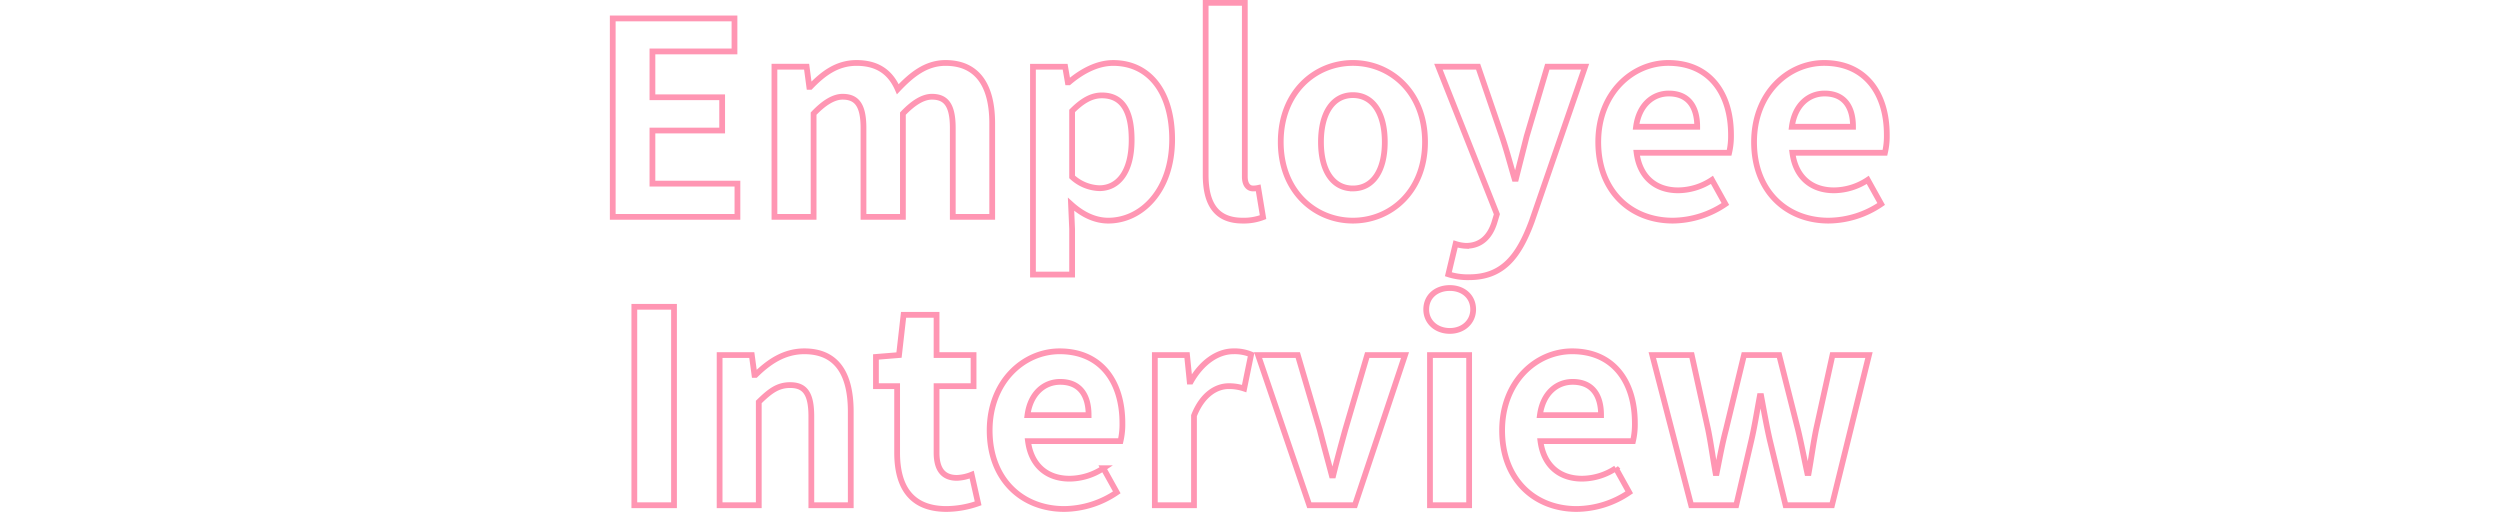 <svg xmlns="http://www.w3.org/2000/svg" width="867" height="177.516" viewBox="0 0 867 177.516">
  <g id="thumb-text-employeeinterview" transform="translate(-4894 -8291.5)">
    <path id="パス_2363" data-name="パス 2363" d="M-218.643,0H-175.4V-11.532h-29.481V-29.946h24.18V-41.478h-24.18v-15.9h28.458V-68.82h-42.222Zm56.079,0h13.578V-35.805q5.58-5.859,10.044-5.859c4.929,0,7.254,2.883,7.254,10.881V0h13.671V-35.805q5.58-5.859,10.044-5.859c4.929,0,7.254,2.883,7.254,10.881V0h13.671V-32.457c0-13.113-5.115-20.925-16.182-20.925-6.789,0-11.811,4.092-16.554,9.114-2.511-5.766-6.882-9.114-14.322-9.114-6.789,0-11.625,3.72-16,8.277h-.372l-.93-6.975h-11.16Zm89.652,20h13.578V4.185l-.372-8.556c4,3.627,8.37,5.673,12.927,5.673,11.439,0,22.134-10.323,22.134-28.179,0-16-7.626-26.5-20.46-26.5-5.58,0-10.974,2.976-15.345,6.7h-.372l-.93-5.394h-11.16ZM-49.848-9.951a14.572,14.572,0,0,1-9.486-3.906V-36.735c3.627-3.627,6.789-5.394,10.323-5.394,7.161,0,10.323,5.487,10.323,15.438C-38.688-15.345-43.524-9.951-49.848-9.951ZM-.186,1.3A18.616,18.616,0,0,0,6.882.093L5.208-10.044a7.7,7.7,0,0,1-1.86.186c-1.3,0-2.79-1.023-2.79-4.092V-74.214H-13.02V-14.6C-13.02-4.929-9.672,1.3-.186,1.3Zm38.223,0c13.02,0,25.017-10.044,25.017-27.249,0-17.391-12-27.435-25.017-27.435S13.02-43.338,13.02-25.947C13.02-8.742,25.017,1.3,38.037,1.3Zm0-11.16c-7.068,0-11.067-6.324-11.067-16.089,0-9.858,4-16.275,11.067-16.275S49.1-35.805,49.1-25.947C49.1-16.182,45.105-9.858,38.037-9.858ZM78.306,20.925c11.625,0,17.205-7.068,21.762-19.344L118.575-52.08H105.462L98.3-27.9c-1.209,4.836-2.511,9.858-3.72,14.694h-.465c-1.488-5.022-2.79-10.044-4.371-14.694L81.468-52.08H67.7L87.978-.93l-.93,3.069c-1.488,4.557-4.464,7.905-9.765,7.905a14.006,14.006,0,0,1-3.627-.651L71.145,19.9A22.052,22.052,0,0,0,78.306,20.925ZM148.986,1.3a32.852,32.852,0,0,0,18.228-5.766l-4.65-8.37a21.466,21.466,0,0,1-11.718,3.627c-7.719,0-13.3-4.464-14.415-13.02h32.085a25.406,25.406,0,0,0,.651-6.231c0-14.415-7.44-24.924-21.762-24.924-12.462,0-24.273,10.509-24.273,27.435C123.132-8.835,134.478,1.3,148.986,1.3Zm-12.741-32.55c1.023-7.626,5.859-11.532,11.346-11.532,6.7,0,9.858,4.464,9.858,11.532ZM203.019,1.3a32.852,32.852,0,0,0,18.228-5.766l-4.65-8.37a21.466,21.466,0,0,1-11.718,3.627c-7.719,0-13.3-4.464-14.415-13.02h32.085a25.406,25.406,0,0,0,.651-6.231c0-14.415-7.44-24.924-21.762-24.924-12.462,0-24.273,10.509-24.273,27.435C177.165-8.835,188.511,1.3,203.019,1.3Zm-12.741-32.55c1.023-7.626,5.859-11.532,11.346-11.532,6.7,0,9.858,4.464,9.858,11.532ZM-211.157,100h13.764V31.18h-13.764Zm29.574,0H-168V64.195c3.906-3.813,6.6-5.859,10.881-5.859,5.115,0,7.347,2.883,7.347,10.881V100h13.671V67.543c0-13.113-4.836-20.925-16.089-20.925-7.068,0-12.369,3.72-16.926,8.184h-.372l-.93-6.882h-11.16Zm78.678,1.3A33.656,33.656,0,0,0-91.93,99.349L-94.162,89.4a15.216,15.216,0,0,1-5.115,1.116c-4.65,0-7.068-2.79-7.068-8.742V58.708h12.834V47.92h-12.834V33.97h-11.439l-1.581,13.95-8,.651V58.708h7.347V81.772C-120.016,93.49-115.273,101.3-102.9,101.3Zm40.827,0A32.853,32.853,0,0,0-43.85,95.536l-4.65-8.37a21.466,21.466,0,0,1-11.718,3.627c-7.719,0-13.3-4.464-14.415-13.02h32.085a25.406,25.406,0,0,0,.651-6.231c0-14.415-7.44-24.924-21.762-24.924-12.462,0-24.273,10.509-24.273,27.435C-87.932,91.165-76.586,101.3-62.078,101.3Zm-12.741-32.55C-73.8,61.126-68.96,57.22-63.473,57.22c6.7,0,9.858,4.464,9.858,11.532ZM-30.644,100h13.578V68.938c2.976-7.533,7.9-10.23,12-10.23a16.413,16.413,0,0,1,5.394.837L2.743,47.734a14.733,14.733,0,0,0-6.138-1.116c-5.394,0-10.974,3.72-14.787,10.509h-.372l-.93-9.207h-11.16Zm53.568,0h15.81L56.125,47.92H43.013L35.386,73.867c-1.4,5.115-2.883,10.509-4.185,15.81h-.465c-1.395-5.3-2.883-10.7-4.185-15.81L18.925,47.92H5.161Zm41.85,0H78.352V47.92H64.774Zm6.882-60.45c4.65,0,8.091-3.162,8.091-7.44,0-4.464-3.441-7.44-8.091-7.44-4.743,0-8.184,2.976-8.184,7.44C63.472,36.388,66.913,39.55,71.656,39.55ZM115.645,101.3a32.852,32.852,0,0,0,18.228-5.766l-4.65-8.37a21.466,21.466,0,0,1-11.718,3.627c-7.719,0-13.3-4.464-14.415-13.02h32.085a25.406,25.406,0,0,0,.651-6.231c0-14.415-7.44-24.924-21.762-24.924-12.462,0-24.273,10.509-24.273,27.435C89.791,91.165,101.137,101.3,115.645,101.3ZM102.9,68.752c1.023-7.626,5.859-11.532,11.346-11.532,6.7,0,9.858,4.464,9.858,11.532ZM155.357,100H170.98l5.3-22.692c1.116-4.836,1.86-9.672,2.883-15.159h.465c1.023,5.487,1.86,10.23,2.976,15.159L188.093,100h16.089l12.834-52.08H204.368l-5.673,25.761c-1.023,5.022-1.674,10.044-2.6,15.159h-.465c-1.116-5.115-2.046-10.137-3.255-15.159l-6.51-25.761H173.678l-6.231,25.761c-1.3,4.929-2.232,10.044-3.255,15.159h-.372c-.93-5.115-1.581-10.137-2.6-15.159L155.543,47.92H141.872Z" transform="translate(5325.143 8366.714)" fill="none" stroke="#ff96b3" stroke-width="2"/>
    <path id="パス_2364" data-name="パス 2364" d="M0,0H867V121H0Z" transform="translate(4894 8320)" fill="none"/>
  </g>
</svg>
